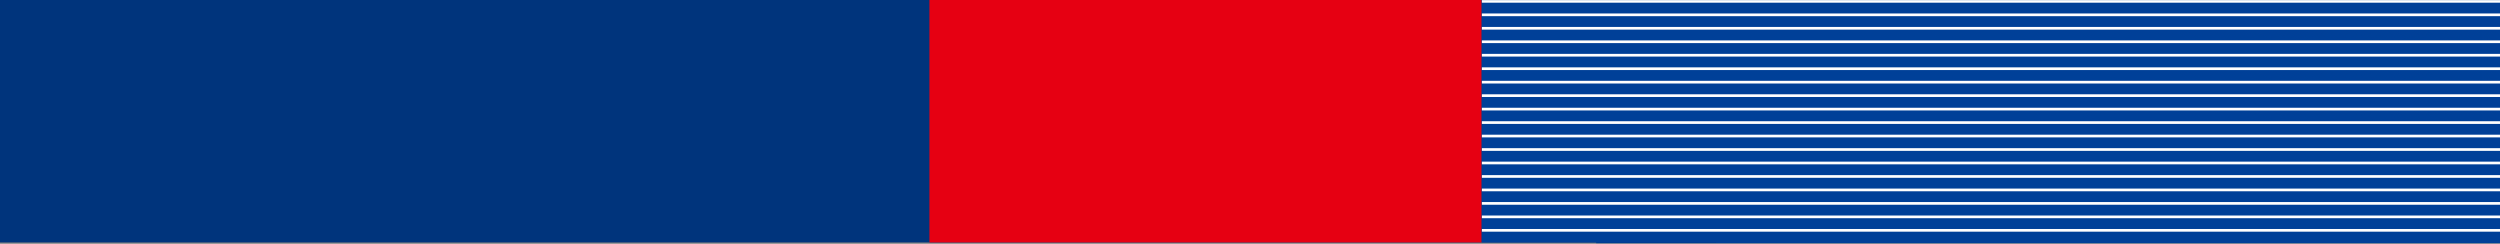 <svg width="1856" height="181" viewBox="0 0 1856 181" fill="none" xmlns="http://www.w3.org/2000/svg">
<rect x="0" y="0" width="1856" height="181" fill="#808080" stroke="none"/>
<path d="M1942 0.562H1185V180.562H1942V0.562Z" fill="#004098"/>
<path d="M1274 0H0V180H1274V0Z" fill="#00347C"/>
<path d="M1100 0H690V180H1100V0Z" fill="#E60012"/>
<path d="M1920 0H1100V180H1920V0Z" fill="#004098"/>
<mask id="mask0_1384_2744" style="mask-type:luminance" maskUnits="userSpaceOnUse" x="1100" y="0" width="846" height="180">
<path d="M1946 0H1100V180H1946V0Z" fill="white"/>
</mask>
<g mask="url(#mask0_1384_2744)">
<path d="M1946 0H1100V2H1946V0Z" fill="white"/>
<path d="M1946 10H1100V12H1946V10Z" fill="white"/>
<path d="M1946 20H1100V22H1946V20Z" fill="white"/>
<path d="M1946 30H1100V32H1946V30Z" fill="white"/>
<path d="M1946 40H1100V42H1946V40Z" fill="white"/>
<path d="M1946 50H1100V52H1946V50Z" fill="white"/>
<path d="M1946 60H1100V62H1946V60Z" fill="white"/>
<path d="M1946 70H1100V72H1946V70Z" fill="white"/>
<path d="M1946 80H1100V82H1946V80Z" fill="white"/>
<path d="M1946 90H1100V92H1946V90Z" fill="white"/>
<path d="M1946 100H1100V102H1946V100Z" fill="white"/>
<path d="M1946 110H1100V112H1946V110Z" fill="white"/>
<path d="M1946 120H1100V122H1946V120Z" fill="white"/>
<path d="M1946 130H1100V132H1946V130Z" fill="white"/>
<path d="M1946 140H1100V142H1946V140Z" fill="white"/>
<path d="M1946 150H1100V152H1946V150Z" fill="white"/>
<path d="M1946 160H1100V162H1946V160Z" fill="white"/>
<path d="M1946 170H1100V172H1946V170Z" fill="white"/>
</g>
</svg>
